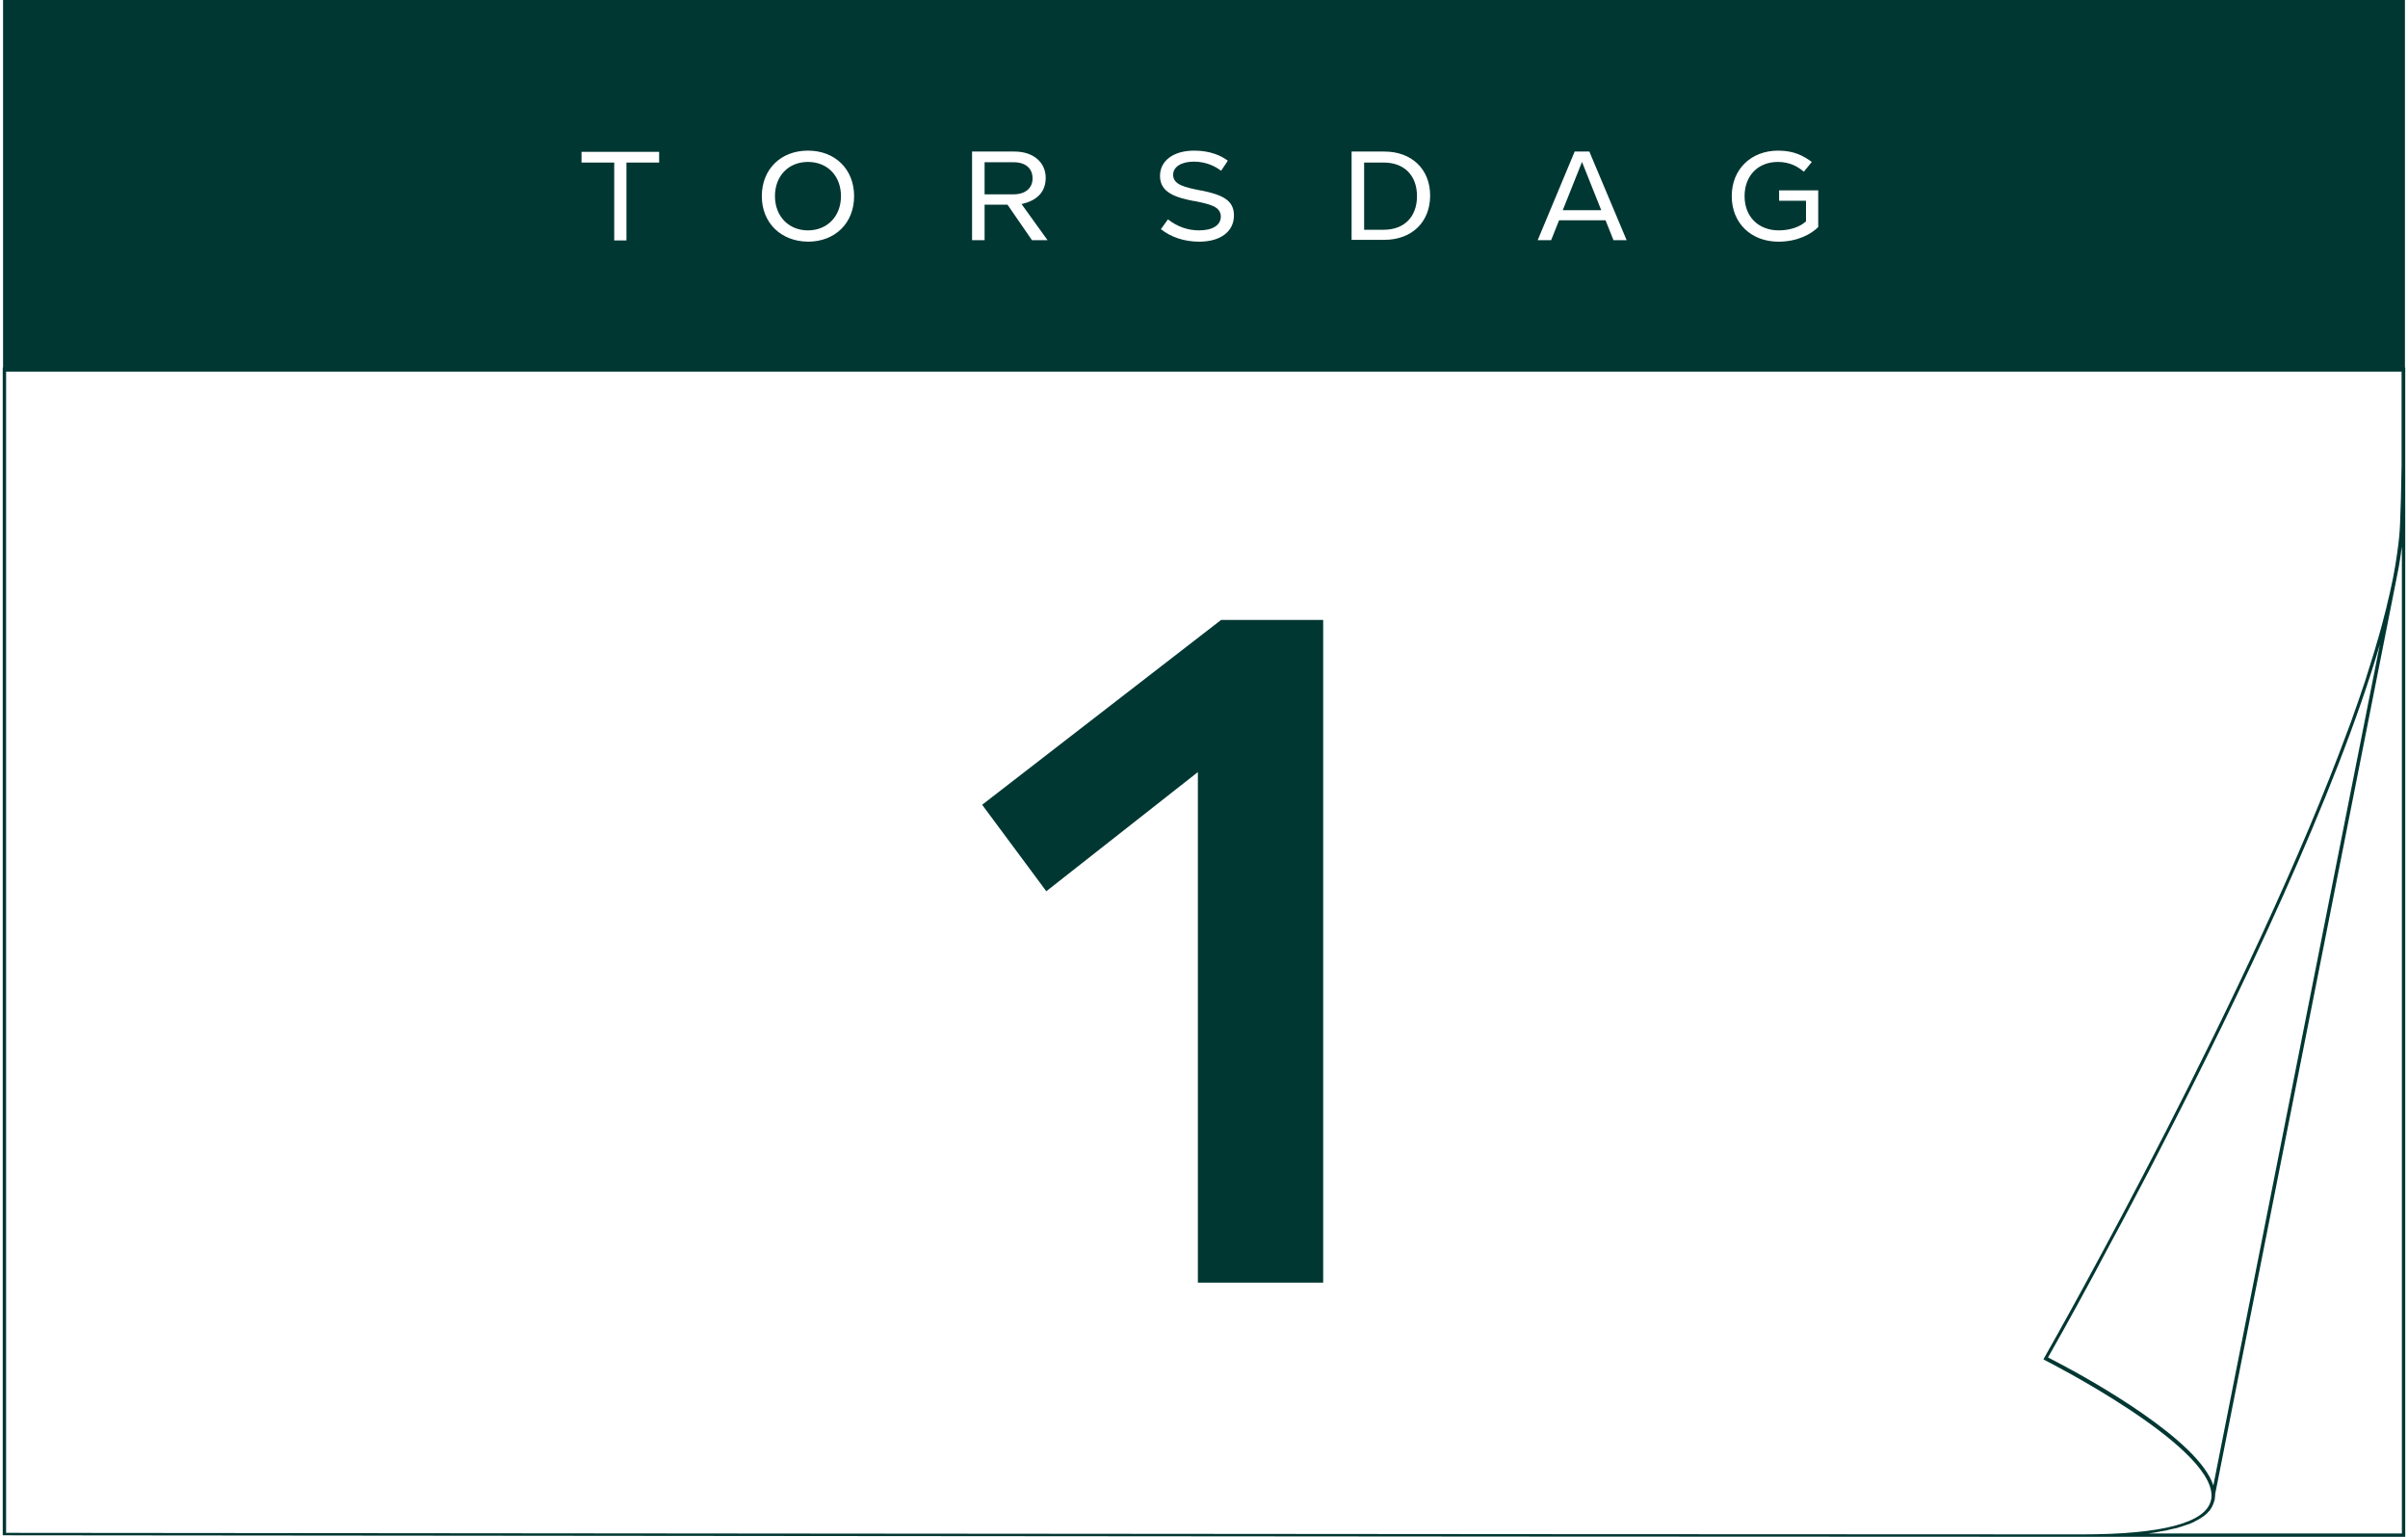 <svg width="788" height="503" viewBox="0 0 788 503" fill="none" xmlns="http://www.w3.org/2000/svg">
<g clip-path="url(#clip0_1887_22321)">
<path d="M786.7 121H786.5" stroke="#003732" stroke-width="1.116" stroke-miterlimit="10"/>
<path d="M517.698 53L511.398 68.8H523.998L517.698 53Z" fill="#003732"/>
<path d="M337.899 58.4C337.899 55.1 335.599 53.1 331.699 53.1H322.199V63.6H331.699C335.499 63.6 337.899 61.6 337.899 58.4Z" fill="#003732"/>
<path d="M264.402 75.4C270.702 75.4 275.202 70.8 275.202 64.2C275.202 57.6 270.802 53 264.402 53C258.002 53 253.602 57.6 253.602 64.2C253.602 70.8 258.102 75.4 264.402 75.4Z" fill="#003732"/>
<path d="M463.698 64.2C463.698 57.4 459.498 53.2 452.798 53.2H446.398V75.2H452.798C459.598 75.2 463.698 70.9 463.698 64.2Z" fill="#003732"/>
<path d="M1 0V121.5H787V0H1ZM190.3 53.2V49.7H215.7V53.2H205V78.7H201V53.2H190.3ZM249.3 64.2C249.3 55.4 255.5 49.3 264.4 49.3C273.3 49.3 279.5 55.4 279.5 64.2C279.5 73 273.3 79.1 264.4 79.1C255.5 79 249.3 72.9 249.3 64.2ZM342.8 78.6H337.7L329.7 67H322.2V78.6H318.1V49.6H332C338.1 49.6 342.2 53.1 342.2 58.2C342.2 62.5 339.7 65.4 335 66.6L334.3 66.8L342.8 78.6ZM392.4 75.4C396.8 75.4 399.5 73.7 399.5 70.9C399.5 67.5 395.7 66.8 390.9 65.8H390.7C385.1 64.7 379.6 63.2 379.6 57.6C379.6 52.6 384 49.3 390.8 49.3C396.1 49.3 399.7 51 401.8 52.6L399.6 55.9C398.2 54.8 395.1 52.9 390.7 52.9C386.6 52.9 383.9 54.6 383.9 57.2C383.9 60.5 387.8 61.3 392.7 62.3L393.4 62.4C400 63.8 403.8 65.5 403.8 70.5C403.8 75.8 399.4 79.1 392.4 79.1C387.6 79.1 383.1 77.6 379.9 75L382.2 71.8C385.3 74.2 388.7 75.4 392.4 75.4ZM442.3 78.6V49.6H453C462 49.6 468 55.4 468 64C468 72.7 462 78.5 453 78.5H442.3V78.6ZM503.2 78.6L515.3 49.6H520.1L532.3 78.6H528L525.4 72.1H510.2L507.6 78.6H503.2ZM590.3 56.2C588.4 54.6 585.8 53 581.8 53C575.3 53 570.9 57.5 570.9 64.2C570.9 70.9 575.4 75.4 582.1 75.4C586.2 75.4 589.3 74 590.8 72.6L591 72.5V65.7H582.2V62.3H595V74.3C592.8 76.6 588.2 79.1 582 79.1C573 79.1 566.7 73 566.7 64.2C566.7 55.4 573 49.3 581.9 49.3C587.2 49.3 590.3 51.1 592.9 53L590.3 56.2Z" fill="#003732"/>
<path d="M391.998 252.7L342.398 291.7L321.398 263.4L399.598 202.9H432.998V419.8H391.998V252.7Z" fill="#003732"/>
<path d="M0.898 120.4V502.5H1.498C5.898 502.5 495.498 503 681.498 503H787.098V152V120.3H0.898V120.4ZM785.898 501.9H702.898H702.998C703.698 501.8 704.398 501.7 705.098 501.6C705.298 501.6 705.498 501.5 705.598 501.5C706.098 501.4 706.698 501.3 707.198 501.2C707.398 501.2 707.598 501.1 707.798 501.1C708.498 501 709.098 500.9 709.698 500.7C710.298 500.6 710.898 500.4 711.498 500.3C711.698 500.3 711.798 500.2 711.998 500.2C712.398 500.1 712.898 500 713.298 499.8C713.398 499.8 713.598 499.7 713.698 499.7C714.198 499.5 714.698 499.4 715.198 499.2C715.298 499.2 715.398 499.1 715.498 499.1C715.898 499 716.298 498.8 716.698 498.7C716.798 498.6 716.998 498.6 717.098 498.5C717.498 498.3 717.898 498.2 718.198 498C718.198 498 718.298 498 718.298 497.9C718.698 497.7 719.098 497.5 719.498 497.3C719.598 497.2 719.698 497.2 719.798 497.1C720.098 496.9 720.398 496.8 720.598 496.6C720.698 496.5 720.798 496.5 720.898 496.4C721.198 496.2 721.498 495.9 721.798 495.7L721.898 495.6C722.098 495.4 722.398 495.2 722.598 494.9C722.698 494.8 722.698 494.8 722.798 494.7C722.998 494.5 723.198 494.3 723.298 494.1C723.298 494 723.398 494 723.398 493.9C723.598 493.6 723.798 493.4 723.898 493.1C723.898 493 723.998 493 723.998 492.9C724.098 492.7 724.198 492.4 724.298 492.2C724.298 492.1 724.398 492 724.398 491.9C724.498 491.6 724.598 491.3 724.698 491C724.798 490.7 724.798 490.5 724.798 490.2C724.898 489.8 724.898 489.4 724.898 489L783.998 190.6C784.698 187.2 785.298 184 785.698 181V180.9C785.798 180.2 785.898 179.5 785.998 178.9V501.9H785.898ZM673.098 445.8C671.798 445.1 670.798 444.6 670.198 444.3C671.498 442 677.298 431.8 685.498 416.6C686.598 414.6 687.698 412.4 688.898 410.2C690.098 408 691.298 405.7 692.598 403.3C693.898 400.9 695.198 398.5 696.498 396C699.798 389.7 703.398 383 706.998 375.9C732.598 326.3 764.498 259.8 778.798 210.9L724.298 486.2C719.598 471.4 684.398 451.7 673.098 445.8ZM785.398 171.5C785.298 174.3 784.998 177.3 784.498 180.7V180.8C783.798 186.1 782.598 192.1 780.998 198.5V198.6C779.998 202.6 778.898 206.8 777.598 211.1C776.798 214 775.798 216.9 774.898 219.9C774.698 220.6 774.398 221.4 774.198 222.2C772.698 226.7 771.098 231.4 769.398 236.1C769.098 236.9 768.798 237.7 768.498 238.5C737.298 323.5 673.398 436.6 669.198 444C669.098 444.2 668.998 444.3 668.998 444.4L668.698 444.9L669.198 445.2C669.798 445.5 723.298 472.7 723.698 489.3C723.698 489.9 723.698 490.5 723.498 491.1C721.798 498.4 707.598 502.2 681.398 502.2C498.298 502.2 20.998 501.7 1.998 501.7V121.6H785.898V152.1C785.798 160.3 785.598 166.7 785.398 171.5Z" fill="#003732"/>
</g>
<defs>
<clipPath id="clip0_1887_22321">
<rect width="788" height="503" fill="white"/>
</clipPath>
</defs>
</svg>
